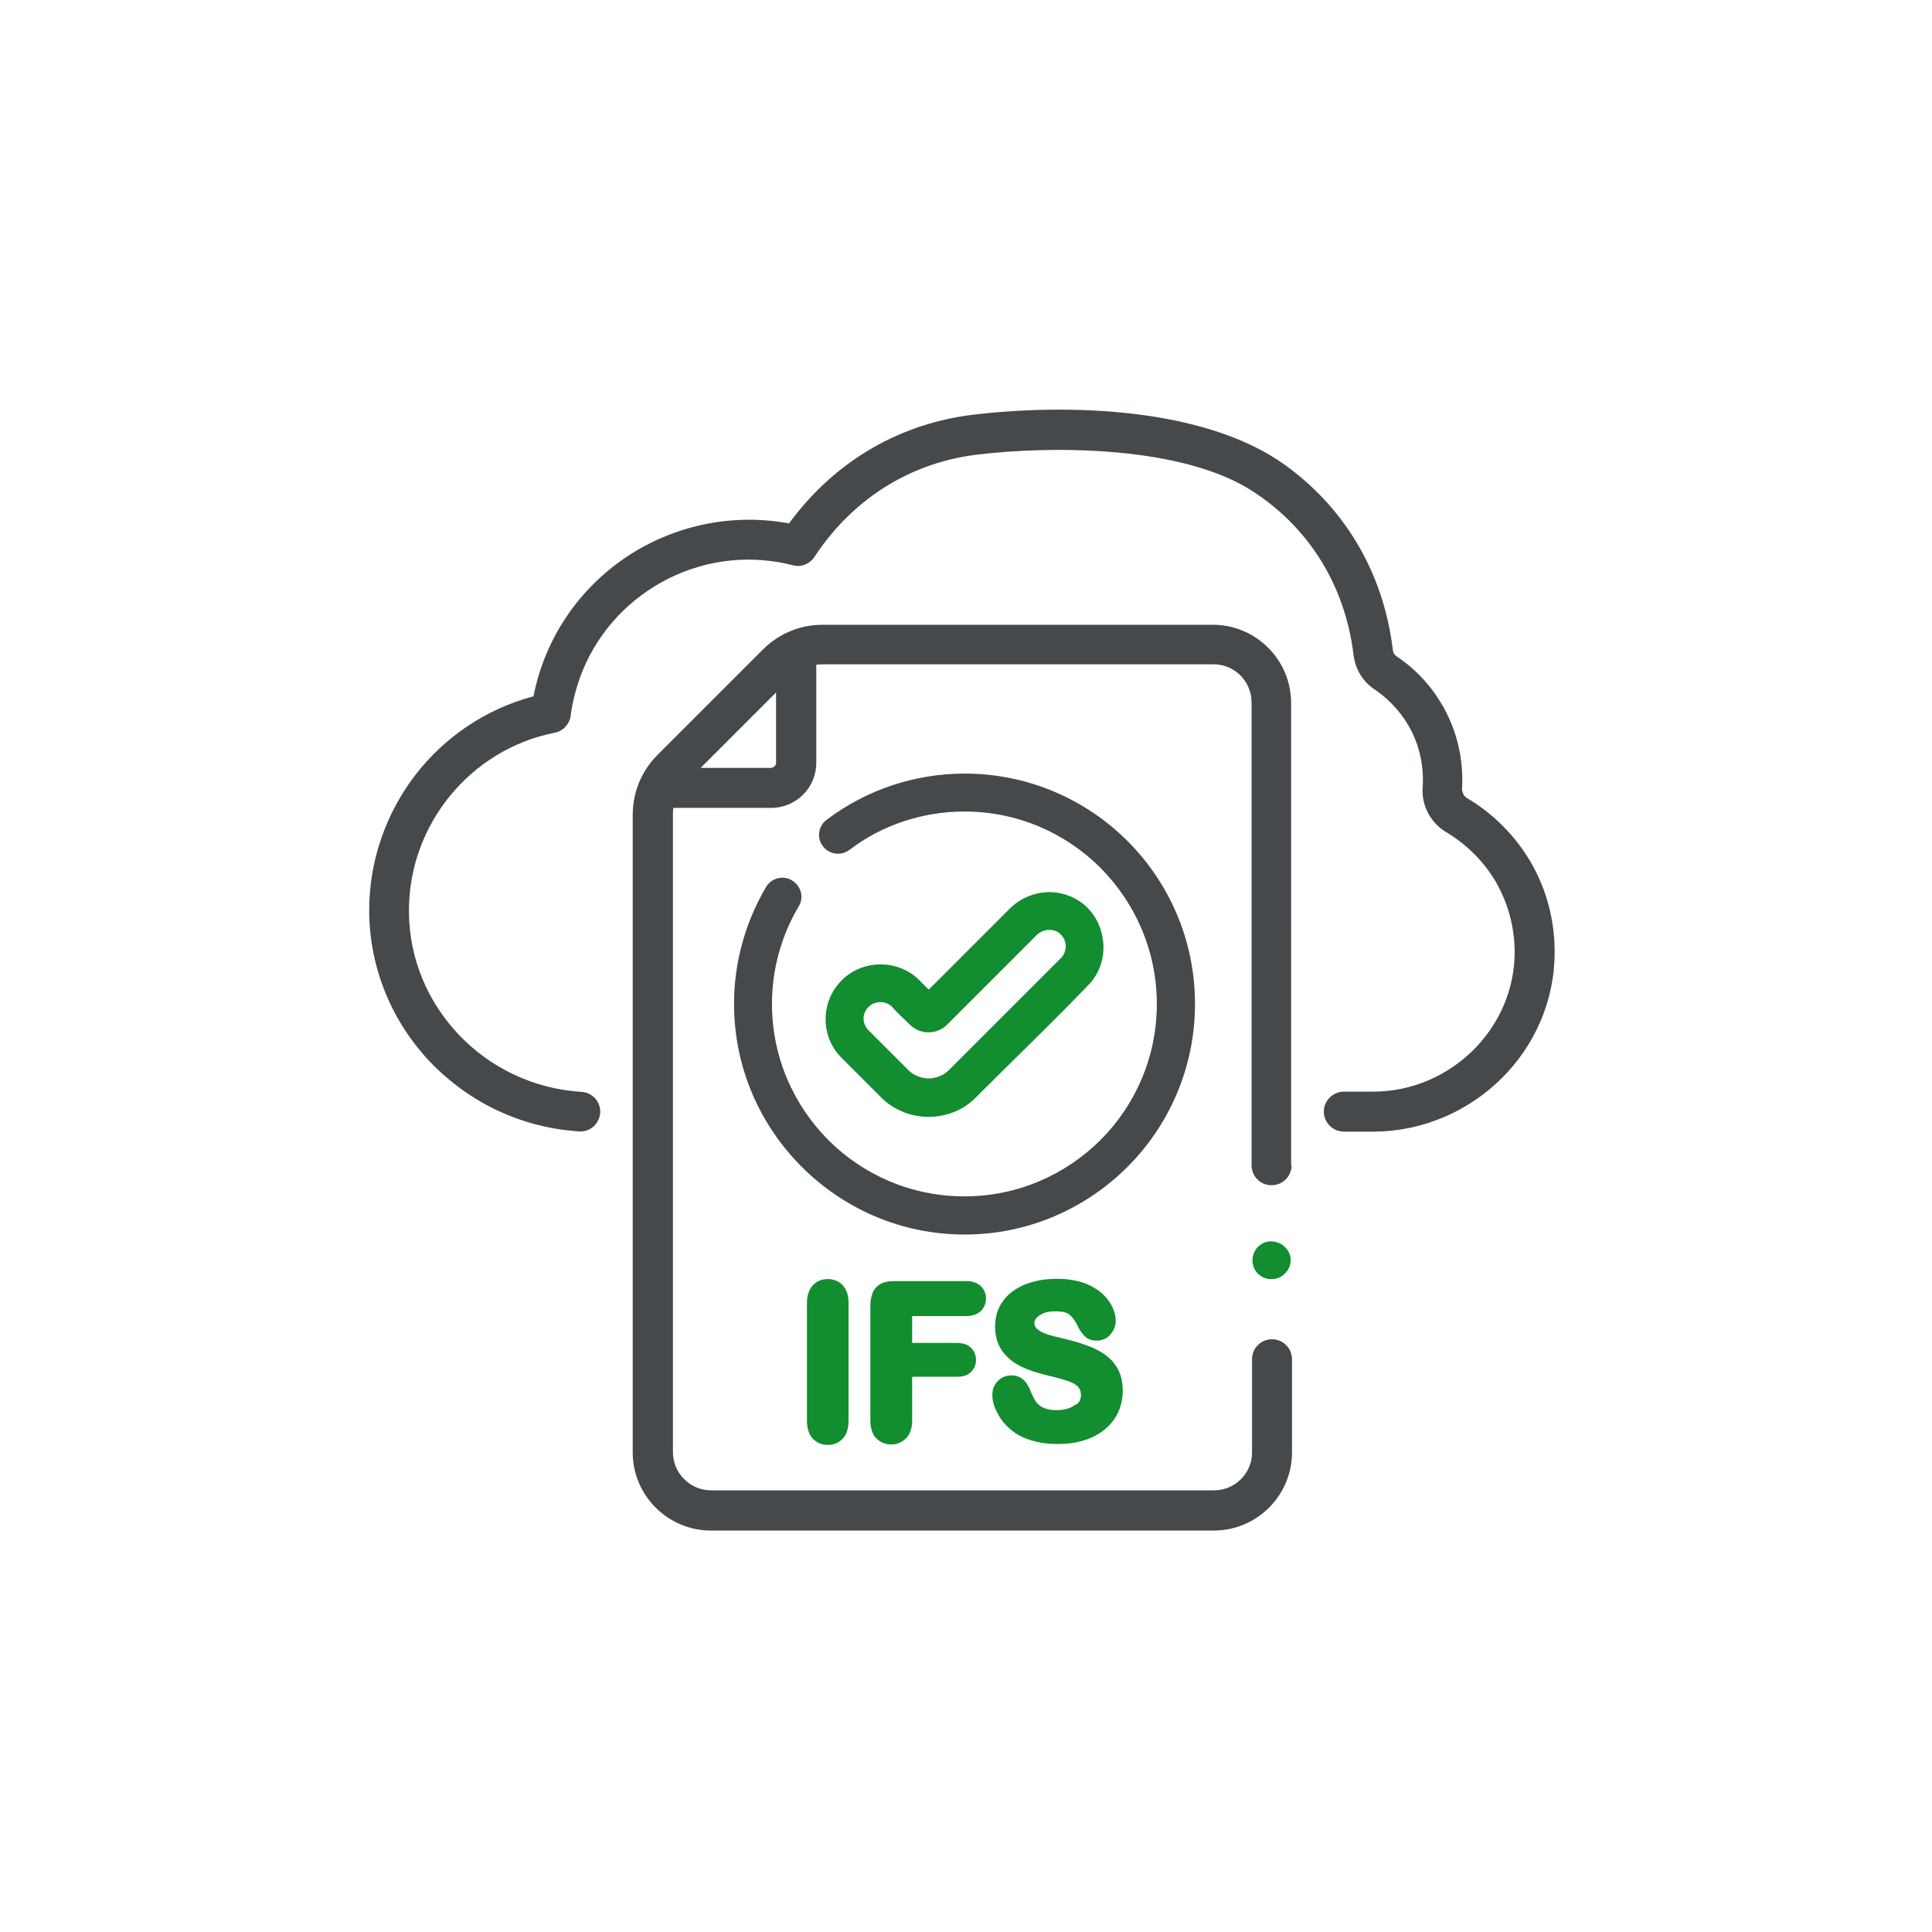 <?xml version="1.0" encoding="utf-8"?>
<!-- Generator: Adobe Illustrator 25.0.0, SVG Export Plug-In . SVG Version: 6.00 Build 0)  -->
<svg version="1.1" id="Vrstva_1" xmlns="http://www.w3.org/2000/svg" xmlns:xlink="http://www.w3.org/1999/xlink" x="0px" y="0px"
	 viewBox="0 0 85.04 85.04" style="enable-background:new 0 0 85.04 85.04;" xml:space="preserve">
<style type="text/css">
	.st0{fill:#45494C;}
	.st1{fill:#128D30;}
</style>
<path class="st0" d="M34.16,33.57v-3.09l-3.32,3.32h3.09c0.06,0,0.12-0.03,0.16-0.07C34.14,33.69,34.16,33.63,34.16,33.57
	 M56.85,51.29c0,0.49-0.39,0.88-0.88,0.88c-0.49,0-0.88-0.39-0.88-0.88V30.92c0-0.46-0.19-0.89-0.49-1.19
	c-0.31-0.31-0.73-0.49-1.19-0.49l-17.17,0c-0.08,0-0.16,0.01-0.23,0.01l-0.08,0.01v4.31c0,0.55-0.22,1.05-0.58,1.41
	c-0.36,0.36-0.86,0.58-1.4,0.58h-4.31l-0.01,0.08c-0.01,0.08-0.01,0.15-0.01,0.23v28.05c0,0.46,0.19,0.89,0.5,1.19
	c0.3,0.31,0.73,0.49,1.19,0.49h22.12c0.47,0,0.89-0.19,1.19-0.49c0.3-0.3,0.49-0.71,0.49-1.16v-4.12c0-0.49,0.39-0.88,0.88-0.88
	c0.48,0,0.88,0.39,0.88,0.88v4.1c0,0.95-0.39,1.81-1.01,2.43c-0.62,0.62-1.48,1.01-2.43,1.01H31.29c-0.95,0-1.81-0.39-2.43-1.01
	c-0.62-0.62-1.01-1.48-1.01-2.43V35.87c0-0.5,0.1-0.99,0.28-1.43c0.19-0.45,0.46-0.86,0.81-1.21l4.64-4.64
	c0.35-0.35,0.77-0.63,1.21-0.81c0.45-0.19,0.94-0.28,1.43-0.28h17.17c0.95,0,1.81,0.39,2.43,1.01c0.62,0.62,1.01,1.48,1.01,2.43
	V51.29z M64.42,34.97c0.03,0.06,0.08,0.11,0.14,0.15c1.2,0.71,2.16,1.7,2.83,2.85c0.67,1.16,1.03,2.48,1.04,3.87v0.07
	c0,2.16-0.89,4.12-2.33,5.55c-1.44,1.43-3.42,2.33-5.6,2.35l-1.35,0c-0.24,0-0.46-0.1-0.62-0.26c-0.16-0.16-0.26-0.38-0.26-0.62
	c0-0.24,0.1-0.46,0.26-0.62c0.16-0.16,0.38-0.26,0.62-0.26l1.33,0c1.69-0.01,3.23-0.71,4.36-1.82c1.12-1.11,1.83-2.64,1.83-4.32
	l0-0.05c-0.01-1.08-0.3-2.11-0.81-3.01c-0.52-0.9-1.27-1.66-2.2-2.22c-0.34-0.2-0.62-0.5-0.8-0.84c-0.18-0.34-0.27-0.74-0.24-1.13
	c0.06-0.86-0.11-1.7-0.47-2.44c-0.37-0.74-0.93-1.39-1.64-1.87c-0.26-0.17-0.47-0.39-0.63-0.65c-0.16-0.26-0.26-0.55-0.3-0.86
	c-0.39-3.23-2.1-5.69-4.4-7.19c-3.05-2.01-8.74-2.05-12.17-1.64c-2.73,0.33-5.36,1.77-7.16,4.5c-0.1,0.16-0.25,0.27-0.42,0.34
	c-0.17,0.07-0.35,0.08-0.53,0.03c-0.31-0.08-0.62-0.14-0.93-0.18c-1.96-0.26-3.89,0.24-5.44,1.29c-1.55,1.04-2.74,2.64-3.23,4.58
	c-0.08,0.3-0.14,0.61-0.18,0.93c-0.02,0.19-0.11,0.35-0.23,0.49c-0.12,0.13-0.29,0.23-0.47,0.26c-1.87,0.37-3.48,1.39-4.62,2.79
	c-1.14,1.4-1.81,3.18-1.8,5.09c0.01,2.1,0.85,4.01,2.22,5.44c1.37,1.43,3.26,2.36,5.38,2.49c0.24,0.01,0.45,0.13,0.6,0.29
	c0.15,0.17,0.23,0.39,0.22,0.63c-0.02,0.24-0.13,0.45-0.29,0.6c-0.17,0.15-0.39,0.24-0.63,0.22c-2.58-0.16-4.88-1.3-6.55-3.04
	c-1.66-1.74-2.68-4.08-2.7-6.64c-0.01-2.24,0.75-4.34,2.04-6.02c1.28-1.65,3.08-2.89,5.19-3.45l0.01-0.04
	c0.52-2.58,2.03-4.71,4.06-6.08c2.03-1.36,4.57-1.96,7.14-1.5l0.04,0.01c2.11-2.88,5.04-4.41,8.06-4.78
	c4.13-0.5,10.2-0.35,13.75,2.19c2.5,1.79,4.34,4.58,4.77,8.17c0.01,0.06,0.02,0.11,0.05,0.15c0.03,0.04,0.06,0.08,0.1,0.11
	c0.98,0.65,1.74,1.54,2.24,2.56c0.5,1.02,0.73,2.16,0.65,3.34C64.38,34.84,64.39,34.91,64.42,34.97z M36.06,36.63
	c0.03-0.21,0.14-0.41,0.33-0.55c0.88-0.66,1.85-1.17,2.87-1.51c1.02-0.34,2.1-0.52,3.2-0.52c2.8,0,5.34,1.14,7.17,2.97
	c1.84,1.84,2.97,4.38,2.97,7.17c0,2.8-1.14,5.34-2.97,7.17c-1.84,1.84-4.38,2.98-7.17,2.98c-2.8,0-5.33-1.14-7.17-2.98
	c-1.84-1.84-2.98-4.37-2.98-7.17c0-0.91,0.12-1.8,0.36-2.67c0.24-0.87,0.59-1.7,1.05-2.48c0.12-0.2,0.31-0.33,0.51-0.38
	c0.21-0.05,0.44-0.03,0.63,0.09c0.2,0.12,0.33,0.31,0.39,0.51c0.05,0.21,0.03,0.44-0.09,0.63c-0.39,0.65-0.68,1.35-0.88,2.07
	c-0.2,0.72-0.3,1.47-0.3,2.23c0,2.34,0.95,4.45,2.48,5.99c1.53,1.53,3.65,2.48,5.99,2.48s4.45-0.95,5.99-2.48
	c1.53-1.53,2.48-3.65,2.48-5.99c0-2.33-0.95-4.45-2.48-5.99c-1.53-1.53-3.65-2.48-5.99-2.48c-0.92,0-1.82,0.15-2.67,0.43
	c-0.85,0.28-1.66,0.7-2.39,1.26c-0.19,0.14-0.41,0.19-0.62,0.16c-0.21-0.03-0.41-0.14-0.55-0.32l0-0.01
	C36.08,37.07,36.03,36.85,36.06,36.63z"/>
<path class="st1" d="M55.52,56.18c-0.15-0.09-0.27-0.23-0.33-0.39c-0.07-0.18-0.08-0.37-0.03-0.54c0.05-0.17,0.15-0.34,0.31-0.45
	c0.16-0.12,0.34-0.17,0.51-0.16c0.16,0.01,0.32,0.06,0.46,0.15c0.13,0.09,0.24,0.22,0.31,0.37c0.07,0.16,0.08,0.34,0.03,0.53
	c-0.05,0.17-0.15,0.31-0.28,0.42c-0.13,0.11-0.29,0.18-0.47,0.19C55.84,56.32,55.66,56.27,55.52,56.18"/>
<path class="st1" d="M38.81,48.33c0.56,0.55,1.31,0.83,2.06,0.83c0.75,0,1.5-0.27,2.06-0.83c1.66-1.67,3.41-3.33,5.03-5.03
	c0.43-0.47,0.63-1.08,0.61-1.68c-0.02-0.6-0.25-1.2-0.69-1.65l-0.08-0.08c-0.48-0.43-1.09-0.64-1.69-0.62
	c-0.6,0.02-1.21,0.27-1.67,0.73l-3.56,3.56l-0.42-0.42c-0.46-0.46-1.08-0.69-1.7-0.69c-0.62,0-1.24,0.23-1.7,0.69l-0.01,0.01
	c-0.47,0.47-0.71,1.09-0.71,1.71c0,0.62,0.23,1.24,0.71,1.71L38.81,48.33z M38.23,44.32c0.14-0.14,0.33-0.21,0.52-0.21
	c0.19,0,0.38,0.07,0.52,0.21c0.21,0.25,0.55,0.56,0.79,0.79c0.22,0.22,0.51,0.33,0.81,0.33c0.29,0,0.59-0.11,0.81-0.33l3.94-3.94
	c0.15-0.15,0.34-0.23,0.53-0.24c0.19-0.01,0.38,0.05,0.52,0.18l0.03,0.03c0.14,0.14,0.21,0.32,0.21,0.5c0,0.18-0.06,0.37-0.19,0.51
	l-4.95,4.95c-0.12,0.12-0.26,0.21-0.41,0.27c-0.15,0.06-0.32,0.1-0.49,0.1c-0.17,0-0.33-0.04-0.48-0.1
	c-0.15-0.06-0.29-0.15-0.41-0.27l-1.75-1.75c-0.14-0.14-0.22-0.33-0.22-0.52C38.01,44.66,38.08,44.47,38.23,44.32z M37.09,56.57
	c0.09,0.09,0.15,0.21,0.2,0.35c0.04,0.13,0.06,0.27,0.06,0.43v5.19c0,0.16-0.02,0.3-0.06,0.43c-0.04,0.14-0.11,0.26-0.19,0.35
	c-0.09,0.09-0.19,0.17-0.3,0.21c-0.11,0.05-0.24,0.07-0.37,0.07c-0.13,0-0.25-0.02-0.36-0.07c-0.11-0.05-0.21-0.12-0.3-0.21
	c-0.09-0.1-0.15-0.21-0.19-0.35c-0.04-0.13-0.06-0.27-0.06-0.43v-5.19c0-0.16,0.02-0.3,0.06-0.42c0.04-0.14,0.11-0.25,0.19-0.35
	c0.09-0.09,0.19-0.17,0.3-0.21c0.11-0.05,0.23-0.07,0.36-0.07c0.13,0,0.25,0.02,0.37,0.07C36.91,56.41,37.01,56.48,37.09,56.57z
	 M47.52,61.67c0.04-0.08,0.06-0.16,0.06-0.26c0-0.08-0.01-0.15-0.03-0.21c-0.02-0.05-0.05-0.1-0.09-0.15
	c-0.05-0.05-0.11-0.1-0.18-0.14c-0.07-0.04-0.15-0.08-0.24-0.11c-0.1-0.03-0.22-0.07-0.35-0.11c-0.14-0.04-0.3-0.08-0.47-0.12
	c-0.24-0.06-0.47-0.12-0.67-0.18c-0.21-0.07-0.4-0.14-0.56-0.22c-0.18-0.08-0.34-0.18-0.48-0.29c-0.14-0.12-0.27-0.24-0.38-0.39
	c-0.11-0.15-0.19-0.32-0.25-0.51c-0.05-0.18-0.08-0.38-0.08-0.59c0-0.2,0.03-0.4,0.08-0.59c0.06-0.18,0.14-0.36,0.26-0.52
	c0.11-0.16,0.25-0.31,0.42-0.43c0.16-0.12,0.34-0.22,0.55-0.31c0.2-0.08,0.42-0.14,0.66-0.19c0.24-0.04,0.49-0.06,0.75-0.06
	c0.21,0,0.41,0.01,0.6,0.04c0.19,0.03,0.37,0.07,0.53,0.12c0.16,0.05,0.31,0.12,0.44,0.19c0.14,0.08,0.26,0.16,0.37,0.25
	c0.11,0.09,0.2,0.19,0.28,0.29c0.08,0.1,0.15,0.21,0.21,0.32c0.05,0.11,0.09,0.21,0.12,0.32c0.03,0.11,0.04,0.22,0.04,0.33
	c0,0.11-0.02,0.21-0.06,0.31c-0.04,0.1-0.1,0.19-0.17,0.28c-0.08,0.09-0.17,0.16-0.27,0.2c-0.1,0.05-0.22,0.07-0.34,0.07
	c-0.22,0-0.39-0.06-0.52-0.19c-0.05-0.05-0.1-0.11-0.16-0.19c-0.05-0.07-0.1-0.15-0.15-0.25l0-0.01c-0.05-0.11-0.11-0.21-0.17-0.29
	c-0.06-0.08-0.12-0.15-0.19-0.21c-0.05-0.05-0.13-0.08-0.23-0.11c-0.11-0.03-0.25-0.04-0.42-0.04c-0.15,0-0.28,0.02-0.4,0.05
	c-0.11,0.03-0.2,0.08-0.28,0.13c-0.08,0.06-0.13,0.11-0.17,0.17c-0.03,0.05-0.05,0.11-0.05,0.17c0,0.04,0.01,0.08,0.02,0.11
	c0.01,0.03,0.02,0.06,0.04,0.08c0.02,0.03,0.05,0.06,0.09,0.09c0.04,0.03,0.08,0.06,0.13,0.09c0.06,0.03,0.11,0.06,0.17,0.08
	c0.05,0.02,0.11,0.04,0.17,0.06l0.25,0.07l0.37,0.09c0.19,0.05,0.37,0.09,0.54,0.14c0.16,0.04,0.33,0.1,0.49,0.16
	c0.33,0.11,0.6,0.25,0.83,0.41c0.12,0.09,0.23,0.18,0.33,0.29c0.09,0.11,0.18,0.23,0.25,0.36c0.07,0.13,0.12,0.28,0.16,0.44
	c0.03,0.16,0.05,0.33,0.05,0.51c0,0.22-0.03,0.44-0.09,0.64c-0.06,0.2-0.14,0.39-0.26,0.57c-0.12,0.18-0.26,0.34-0.43,0.48
	c-0.17,0.14-0.36,0.26-0.58,0.36c-0.22,0.1-0.45,0.17-0.7,0.22c-0.25,0.05-0.52,0.07-0.81,0.07c-0.34,0-0.66-0.03-0.94-0.1
	c-0.29-0.07-0.56-0.17-0.79-0.3c-0.17-0.1-0.32-0.22-0.46-0.35c-0.14-0.13-0.26-0.28-0.36-0.44c-0.1-0.17-0.18-0.33-0.24-0.49
	c-0.06-0.17-0.08-0.34-0.08-0.5c0-0.11,0.02-0.22,0.06-0.32c0.04-0.1,0.1-0.19,0.18-0.27c0.08-0.08,0.17-0.15,0.28-0.19
	c0.1-0.04,0.21-0.06,0.33-0.06c0.1,0,0.19,0.02,0.28,0.05c0.09,0.03,0.17,0.08,0.24,0.15c0.07,0.06,0.13,0.13,0.18,0.22
	c0.05,0.08,0.1,0.17,0.13,0.27c0.04,0.09,0.08,0.18,0.12,0.26c0.04,0.08,0.08,0.15,0.12,0.21c0.04,0.05,0.08,0.1,0.13,0.14
	c0.05,0.05,0.12,0.09,0.19,0.12c0.06,0.03,0.15,0.06,0.24,0.08c0.1,0.02,0.21,0.03,0.34,0.03c0.18,0,0.33-0.02,0.47-0.06
	c0.13-0.04,0.25-0.09,0.34-0.17C47.4,61.83,47.47,61.75,47.52,61.67z M40.15,57.93v1.18h1.95c0.12,0,0.24,0.02,0.34,0.04
	c0.11,0.03,0.21,0.09,0.28,0.16c0.08,0.07,0.14,0.15,0.18,0.25c0.04,0.09,0.06,0.19,0.06,0.3c0,0.11-0.02,0.21-0.06,0.3
	c-0.04,0.09-0.1,0.18-0.18,0.25l0,0c-0.08,0.07-0.17,0.12-0.28,0.15c-0.1,0.03-0.21,0.04-0.34,0.04h-1.95v1.92
	c0,0.16-0.02,0.31-0.06,0.43c-0.04,0.14-0.11,0.26-0.2,0.35c-0.09,0.09-0.19,0.16-0.3,0.21c-0.11,0.05-0.23,0.07-0.36,0.07
	c-0.27,0-0.49-0.1-0.67-0.28c-0.09-0.09-0.15-0.21-0.19-0.35c-0.04-0.13-0.06-0.27-0.06-0.43v-5.06c0-0.11,0.01-0.21,0.03-0.31
	c0.02-0.1,0.05-0.19,0.08-0.27c0.04-0.09,0.09-0.16,0.16-0.23c0.06-0.06,0.14-0.12,0.23-0.16c0.08-0.04,0.17-0.06,0.27-0.08
	c0.1-0.02,0.19-0.02,0.3-0.02h3.14c0.13,0,0.25,0.01,0.35,0.05c0.11,0.03,0.21,0.09,0.29,0.16c0.08,0.07,0.14,0.16,0.18,0.25
	c0.04,0.09,0.06,0.19,0.06,0.3c0,0.11-0.02,0.21-0.06,0.31c-0.04,0.1-0.1,0.18-0.18,0.26c-0.08,0.07-0.18,0.13-0.29,0.16
	c-0.1,0.03-0.22,0.05-0.35,0.05H40.15z"/>
</svg>
